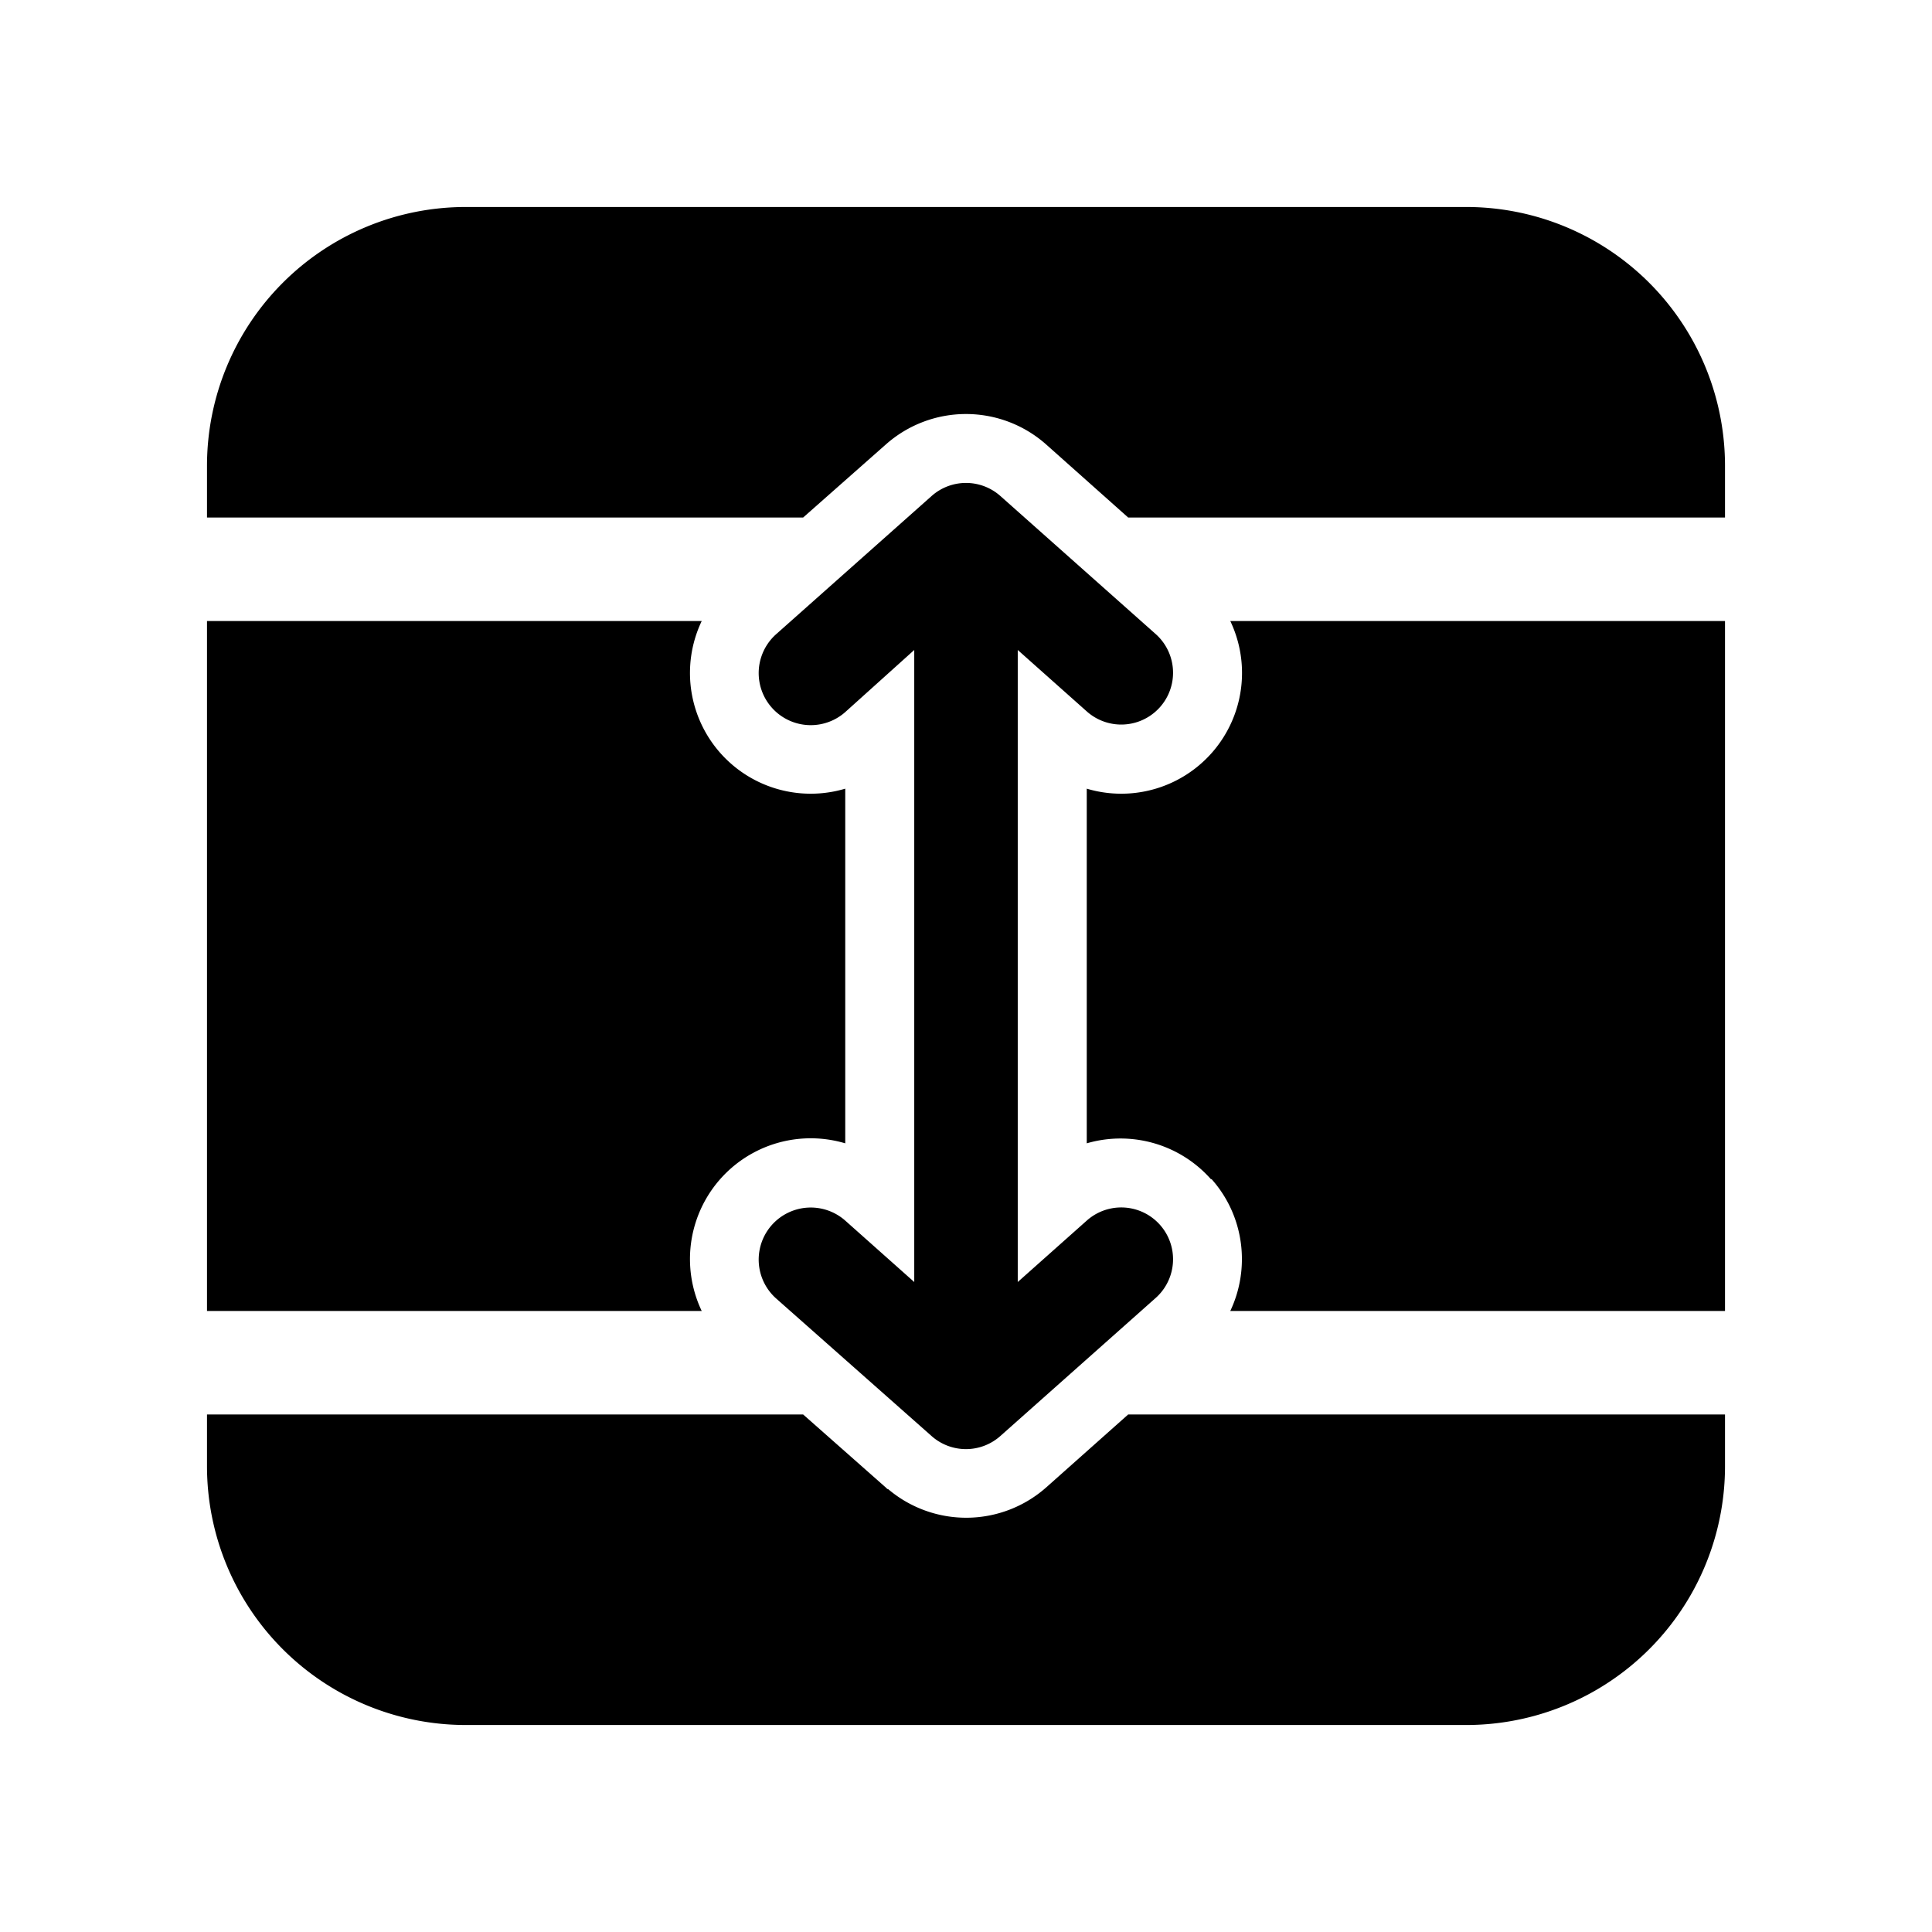 <svg fill="currentColor" viewBox="0 0 28 28"><path d="M3 6.75A3.75 3.75 0 0 1 6.75 3h14.5A3.75 3.75 0 0 1 25 6.75v.75h-8.65l-1.19-1.06a1.75 1.75 0 0 0-2.32 0l-1.2 1.06H3v-.75ZM3 9h7.17a1.75 1.75 0 0 0 2.08 2.43v5.14A1.75 1.75 0 0 0 10.17 19H3V9Zm14.56 8.09c.48.54.56 1.3.27 1.91H25V9h-7.17a1.75 1.75 0 0 1-2.08 2.43v5.14a1.75 1.75 0 0 1 1.8.52Zm-4.72 4.47-1.2-1.06H3v.75A3.75 3.75 0 0 0 6.75 25h14.5A3.75 3.75 0 0 0 25 21.25v-.75h-8.65l-1.18 1.05a1.75 1.75 0 0 1-2.3.03h-.01l-.02-.02Zm1.91-12.14v9.16l1-.89a.75.75 0 0 1 1 1.12l-2.25 2a.75.75 0 0 1-.99.01l-2.26-2a.75.75 0 1 1 1-1.13l1 .89V9.42l-1 .9a.75.75 0 0 1-1-1.13l2.25-2a.75.75 0 0 1 1 0l2.25 2a.75.75 0 0 1-1 1.12l-1-.89ZM14.07 22h-.14Z"/></svg>